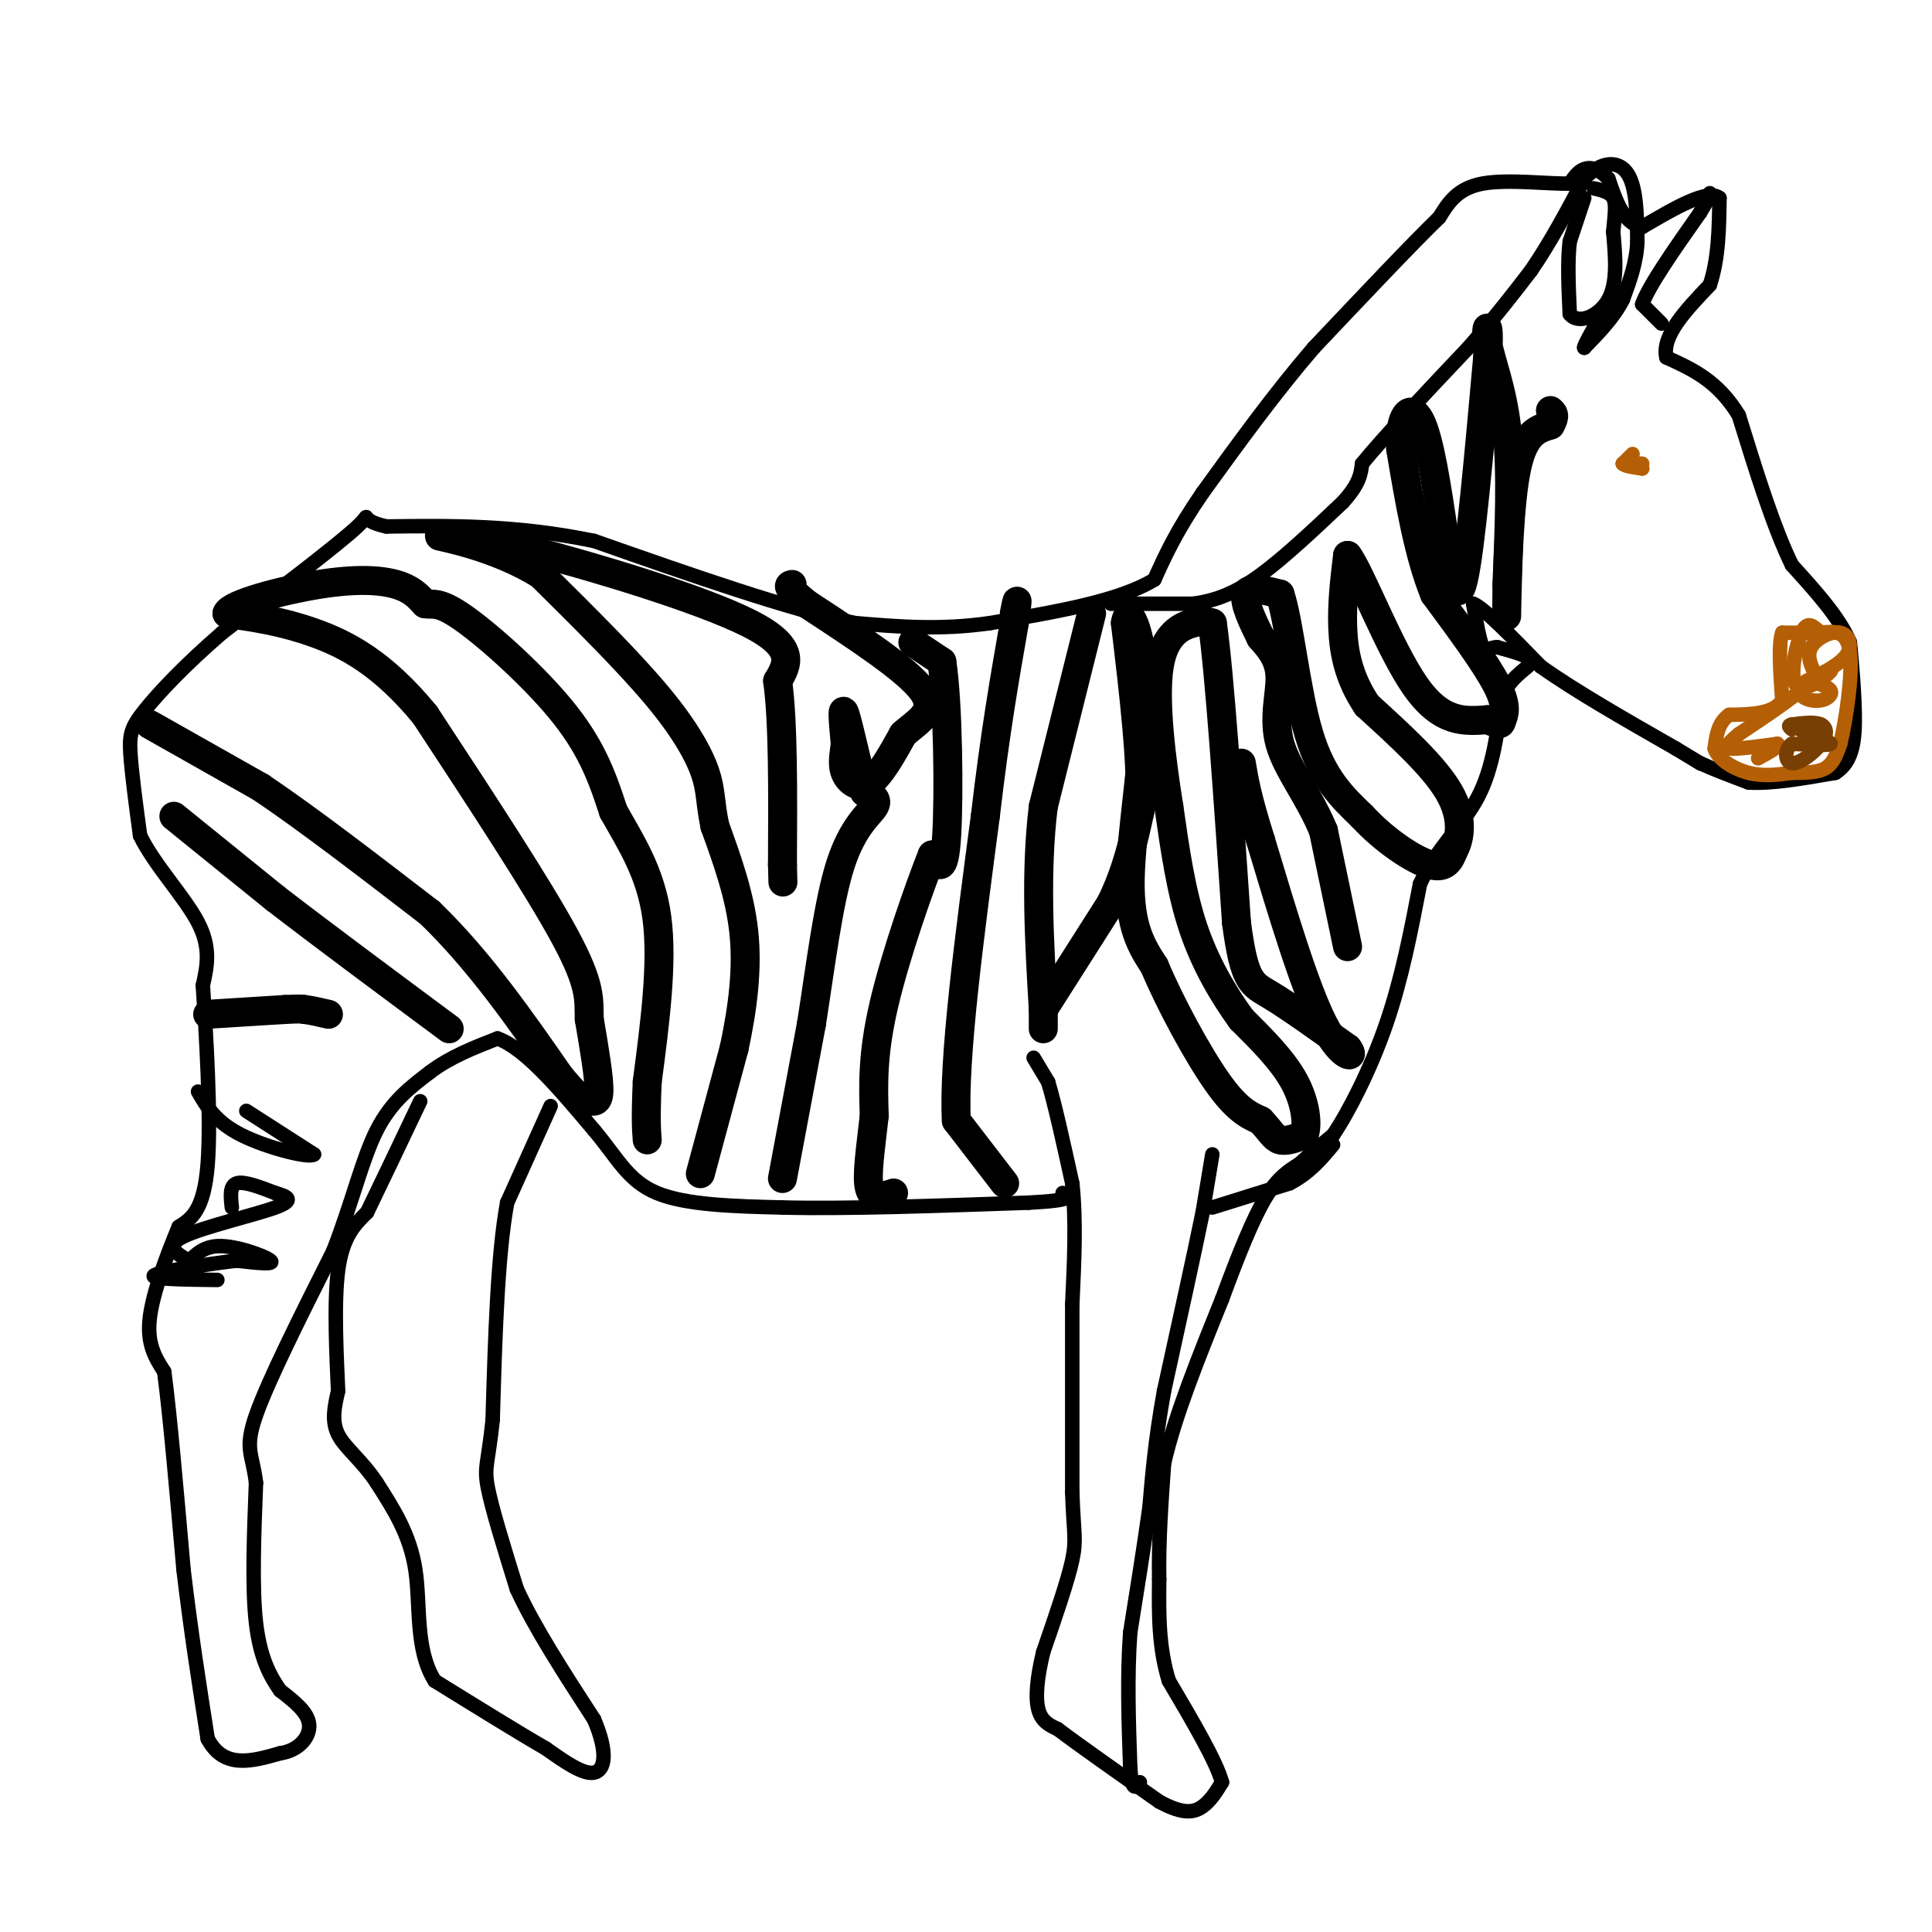 <svg viewBox='0 0 400 400' version='1.1' xmlns='http://www.w3.org/2000/svg' xmlns:xlink='http://www.w3.org/1999/xlink'><g fill='none' stroke='#000000' stroke-width='3' stroke-linecap='round' stroke-linejoin='round'><path d='M214,219c0.000,0.000 3.000,5.000 3,5'/><path d='M217,224c1.333,4.333 3.167,12.667 5,21'/><path d='M222,245c0.833,7.667 0.417,16.333 0,25'/><path d='M222,270c0.000,10.667 0.000,24.833 0,39'/><path d='M222,309c0.267,8.333 0.933,9.667 0,14c-0.933,4.333 -3.467,11.667 -6,19'/><path d='M216,342c-1.333,5.444 -1.667,9.556 -1,12c0.667,2.444 2.333,3.222 4,4'/><path d='M219,358c4.167,3.167 12.583,9.083 21,15'/><path d='M240,373c5.089,2.778 7.311,2.222 9,1c1.689,-1.222 2.844,-3.111 4,-5'/><path d='M253,369c-1.167,-4.333 -6.083,-12.667 -11,-21'/><path d='M242,348c-2.167,-7.000 -2.083,-14.000 -2,-21'/><path d='M240,327c-0.167,-7.500 0.417,-15.750 1,-24'/><path d='M241,303c2.167,-9.667 7.083,-21.833 12,-34'/><path d='M253,269c3.556,-9.644 6.444,-16.756 9,-21c2.556,-4.244 4.778,-5.622 7,-7'/><path d='M269,241c2.333,-2.167 4.667,-4.083 7,-6'/><path d='M276,235c3.222,-4.756 7.778,-13.644 11,-23c3.222,-9.356 5.111,-19.178 7,-29'/><path d='M294,183c3.533,-7.578 8.867,-12.022 12,-18c3.133,-5.978 4.067,-13.489 5,-21'/><path d='M311,144c2.422,-4.689 5.978,-5.911 6,-7c0.022,-1.089 -3.489,-2.044 -7,-3'/><path d='M310,134c-1.667,-0.067 -2.333,1.267 -3,0c-0.667,-1.267 -1.333,-5.133 -2,-9'/><path d='M305,125c2.000,0.667 8.000,6.833 14,13'/><path d='M319,138c7.000,5.000 17.500,11.000 28,17'/><path d='M347,155c5.500,3.333 5.250,3.167 5,3'/><path d='M352,158c2.500,1.167 6.250,2.583 10,4'/><path d='M362,162c4.667,0.333 11.333,-0.833 18,-2'/><path d='M380,160c3.733,-2.311 4.067,-7.089 4,-12c-0.067,-4.911 -0.533,-9.956 -1,-15'/><path d='M383,133c-2.167,-5.167 -7.083,-10.583 -12,-16'/><path d='M371,117c-3.833,-7.833 -7.417,-19.417 -11,-31'/><path d='M360,86c-4.333,-7.167 -9.667,-9.583 -15,-12'/><path d='M345,74c-1.000,-4.500 4.000,-9.750 9,-15'/><path d='M354,59c1.833,-5.500 1.917,-11.750 2,-18'/><path d='M356,41c-2.333,-2.000 -9.167,2.000 -16,6'/><path d='M340,47c-3.833,-0.667 -5.417,-5.333 -7,-10'/><path d='M333,37c-2.067,-2.133 -3.733,-2.467 -5,-2c-1.267,0.467 -2.133,1.733 -3,3'/><path d='M325,38c-4.067,0.156 -12.733,-0.956 -18,0c-5.267,0.956 -7.133,3.978 -9,7'/><path d='M298,45c-5.833,5.667 -15.917,16.333 -26,27'/><path d='M272,72c-8.167,9.500 -15.583,19.750 -23,30'/><path d='M249,102c-5.500,8.000 -7.750,13.000 -10,18'/><path d='M239,120c-7.333,4.500 -20.667,6.750 -34,9'/><path d='M205,129c-10.333,1.500 -19.167,0.750 -28,0'/><path d='M177,129c-13.667,-2.833 -33.833,-9.917 -54,-17'/><path d='M123,112c-16.167,-3.333 -29.583,-3.167 -43,-3'/><path d='M80,109c-6.778,-1.444 -2.222,-3.556 -6,0c-3.778,3.556 -15.889,12.778 -28,22'/><path d='M46,131c-7.750,6.690 -13.125,12.417 -16,16c-2.875,3.583 -3.250,5.024 -3,9c0.250,3.976 1.125,10.488 2,17'/><path d='M29,173c2.933,6.067 9.267,12.733 12,18c2.733,5.267 1.867,9.133 1,13'/><path d='M42,204c0.644,9.667 1.756,27.333 1,37c-0.756,9.667 -3.378,11.333 -6,13'/><path d='M37,254c-2.400,5.756 -5.400,13.644 -6,19c-0.600,5.356 1.200,8.178 3,11'/><path d='M34,284c1.167,8.667 2.583,24.833 4,41'/><path d='M38,325c1.500,12.667 3.250,23.833 5,35'/><path d='M43,360c3.333,6.333 9.167,4.667 15,3'/><path d='M58,363c3.933,-0.556 6.267,-3.444 6,-6c-0.267,-2.556 -3.133,-4.778 -6,-7'/><path d='M58,350c-2.044,-2.911 -4.156,-6.689 -5,-14c-0.844,-7.311 -0.422,-18.156 0,-29'/><path d='M53,307c-0.711,-6.111 -2.489,-6.889 0,-14c2.489,-7.111 9.244,-20.556 16,-34'/><path d='M69,259c4.000,-10.311 6.000,-19.089 9,-25c3.000,-5.911 7.000,-8.956 11,-12'/><path d='M89,222c4.167,-3.167 9.083,-5.083 14,-7'/><path d='M103,215c5.667,2.000 12.833,10.500 20,19'/><path d='M123,234c4.844,5.711 6.956,10.489 13,13c6.044,2.511 16.022,2.756 26,3'/><path d='M162,250c12.833,0.333 31.917,-0.333 51,-1'/><path d='M213,249c9.667,-0.500 8.333,-1.250 7,-2'/><path d='M114,229c0.000,0.000 -9.000,20.000 -9,20'/><path d='M105,249c-2.000,10.833 -2.500,27.917 -3,45'/><path d='M102,294c-0.956,9.178 -1.844,9.622 -1,14c0.844,4.378 3.422,12.689 6,21'/><path d='M107,329c3.667,8.000 9.833,17.500 16,27'/><path d='M123,356c2.933,6.867 2.267,10.533 0,11c-2.267,0.467 -6.133,-2.267 -10,-5'/><path d='M113,362c-5.500,-3.167 -14.250,-8.583 -23,-14'/><path d='M90,348c-4.111,-6.489 -2.889,-15.711 -4,-23c-1.111,-7.289 -4.556,-12.644 -8,-18'/><path d='M78,307c-3.022,-4.622 -6.578,-7.178 -8,-10c-1.422,-2.822 -0.711,-5.911 0,-9'/><path d='M70,288c-0.267,-6.422 -0.933,-17.978 0,-25c0.933,-7.022 3.467,-9.511 6,-12'/><path d='M76,251c2.833,-5.833 6.917,-14.417 11,-23'/><path d='M251,239c0.000,0.000 -2.000,12.000 -2,12'/><path d='M249,251c-1.667,8.167 -4.833,22.583 -8,37'/><path d='M241,288c-1.833,10.167 -2.417,17.083 -3,24'/><path d='M238,312c-1.167,8.333 -2.583,17.167 -4,26'/><path d='M234,338c-0.667,9.000 -0.333,18.500 0,28'/><path d='M234,366c0.333,5.167 1.167,4.083 2,3'/><path d='M251,250c0.000,0.000 16.000,-5.000 16,-5'/><path d='M267,245c4.167,-2.167 6.583,-5.083 9,-8'/><path d='M230,125c0.000,0.000 17.000,0.000 17,0'/><path d='M247,125c5.000,-0.667 9.000,-2.333 14,-6c5.000,-3.667 11.000,-9.333 17,-15'/><path d='M278,104c3.500,-3.833 3.750,-5.917 4,-8'/><path d='M282,96c4.333,-5.333 13.167,-14.667 22,-24'/><path d='M304,72c5.833,-6.667 9.417,-11.333 13,-16'/><path d='M317,56c4.000,-5.833 7.500,-12.417 11,-19'/><path d='M328,37c3.622,-3.800 7.178,-3.800 9,-1c1.822,2.800 1.911,8.400 2,14'/><path d='M339,50c-0.167,4.333 -1.583,8.167 -3,12'/><path d='M336,62c-1.833,3.667 -4.917,6.833 -8,10'/><path d='M328,72c-0.333,-0.167 2.833,-5.583 6,-11'/><path d='M344,67c0.000,0.000 -4.000,-4.000 -4,-4'/><path d='M340,63c1.333,-3.833 6.667,-11.417 12,-19'/><path d='M352,44c2.333,-3.833 2.167,-3.917 2,-4'/><path d='M328,41c0.000,0.000 -3.000,9.000 -3,9'/><path d='M325,50c-0.500,4.000 -0.250,9.500 0,15'/><path d='M325,65c1.733,2.289 6.067,0.511 8,-3c1.933,-3.511 1.467,-8.756 1,-14'/><path d='M334,48c0.333,-3.644 0.667,-5.756 0,-7c-0.667,-1.244 -2.333,-1.622 -4,-2'/></g>
<g fill='none' stroke='#b45f06' stroke-width='3' stroke-linecap='round' stroke-linejoin='round'><path d='M338,94c0.000,0.000 -2.000,2.000 -2,2'/><path d='M336,96c0.333,0.500 2.167,0.750 4,1'/><path d='M340,97c0.000,0.000 -2.000,-0.500 -4,-1'/><path d='M336,96c0.000,-0.167 2.000,-0.083 4,0'/><path d='M374,131c0.000,0.000 -5.000,0.000 -5,0'/><path d='M369,131c-0.833,2.333 -0.417,8.167 0,14'/><path d='M369,145c-1.833,2.833 -6.417,2.917 -11,3'/><path d='M358,148c-2.333,1.667 -2.667,4.333 -3,7'/><path d='M355,155c0.689,2.200 3.911,4.200 7,5c3.089,0.800 6.044,0.400 9,0'/><path d='M371,160c2.822,0.000 5.378,0.000 7,-1c1.622,-1.000 2.311,-3.000 3,-5'/><path d='M381,154c1.178,-4.822 2.622,-14.378 2,-19c-0.622,-4.622 -3.311,-4.311 -6,-4'/><path d='M377,131c-1.646,-1.340 -2.761,-2.689 -4,0c-1.239,2.689 -2.603,9.416 -1,11c1.603,1.584 6.172,-1.976 7,-3c0.828,-1.024 -2.086,0.488 -5,2'/><path d='M374,141c-1.198,0.903 -1.692,2.159 -1,3c0.692,0.841 2.571,1.265 4,1c1.429,-0.265 2.408,-1.219 2,-2c-0.408,-0.781 -2.204,-1.391 -4,-2'/><path d='M375,141c0.928,-1.110 5.249,-2.885 7,-5c1.751,-2.115 0.933,-4.569 -1,-5c-1.933,-0.431 -4.981,1.163 -6,3c-1.019,1.837 -0.010,3.919 1,6'/><path d='M376,140c-2.500,3.000 -9.250,7.500 -16,12'/><path d='M360,152c-3.111,2.578 -2.889,3.022 -1,3c1.889,-0.022 5.444,-0.511 9,-1'/><path d='M368,154c0.833,0.333 -1.583,1.667 -4,3'/></g>
<g fill='none' stroke='#783f04' stroke-width='3' stroke-linecap='round' stroke-linejoin='round'><path d='M377,150c0.000,0.000 0.000,2.000 0,2'/><path d='M377,152c-0.667,0.167 -2.333,-0.417 -4,-1'/><path d='M373,151c-0.500,0.000 0.250,0.500 1,1'/><path d='M374,152c1.622,0.600 5.178,1.600 5,2c-0.178,0.400 -4.089,0.200 -8,0'/><path d='M371,154c-1.582,1.085 -1.537,3.796 0,4c1.537,0.204 4.568,-2.099 6,-4c1.432,-1.901 1.266,-3.400 0,-4c-1.266,-0.600 -3.633,-0.300 -6,0'/><path d='M371,150c-1.000,0.167 -0.500,0.583 0,1'/></g>
<g fill='none' stroke='#000000' stroke-width='6' stroke-linecap='round' stroke-linejoin='round'><path d='M31,150c0.000,0.000 23.000,13.000 23,13'/><path d='M54,163c9.667,6.500 22.333,16.250 35,26'/><path d='M89,189c10.333,10.000 18.667,22.000 27,34'/><path d='M116,223c5.393,6.333 5.375,5.167 6,5c0.625,-0.167 1.893,0.667 2,-2c0.107,-2.667 -0.946,-8.833 -2,-15'/><path d='M122,211c-0.133,-4.067 0.533,-6.733 -5,-17c-5.533,-10.267 -17.267,-28.133 -29,-46'/><path d='M88,148c-8.822,-10.756 -16.378,-14.644 -23,-17c-6.622,-2.356 -12.311,-3.178 -18,-4'/><path d='M47,127c0.631,-1.929 11.208,-4.750 19,-6c7.792,-1.250 12.798,-0.929 16,0c3.202,0.929 4.601,2.464 6,4'/><path d='M88,125c1.607,0.345 2.625,-0.792 8,3c5.375,3.792 15.107,12.512 21,20c5.893,7.488 7.946,13.744 10,20'/><path d='M127,168c3.644,6.489 7.756,12.711 9,22c1.244,9.289 -0.378,21.644 -2,34'/><path d='M134,224c-0.333,7.667 -0.167,9.833 0,12'/><path d='M145,243c0.000,0.000 7.000,-26.000 7,-26'/><path d='M152,217c1.800,-8.400 2.800,-16.400 2,-24c-0.800,-7.600 -3.400,-14.800 -6,-22'/><path d='M148,171c-1.071,-5.238 -0.750,-7.333 -2,-11c-1.250,-3.667 -4.071,-8.905 -10,-16c-5.929,-7.095 -14.964,-16.048 -24,-25'/><path d='M112,119c-9.244,-5.800 -20.356,-7.800 -21,-8c-0.644,-0.200 9.178,1.400 19,3'/><path d='M110,114c12.689,3.267 34.911,9.933 45,15c10.089,5.067 8.044,8.533 6,12'/><path d='M161,141c1.167,8.333 1.083,23.167 1,38'/><path d='M162,179c0.167,6.333 0.083,3.167 0,0'/><path d='M162,244c0.000,0.000 6.000,-32.000 6,-32'/><path d='M168,212c1.845,-11.738 3.458,-25.083 6,-33c2.542,-7.917 6.012,-10.405 7,-12c0.988,-1.595 -0.506,-2.298 -2,-3'/><path d='M179,164c-1.200,-4.289 -3.200,-13.511 -4,-16c-0.800,-2.489 -0.400,1.756 0,6'/><path d='M175,154c-0.214,2.048 -0.750,4.167 0,6c0.750,1.833 2.786,3.381 5,2c2.214,-1.381 4.607,-5.690 7,-10'/><path d='M187,152c3.044,-2.756 7.156,-4.644 4,-9c-3.156,-4.356 -13.578,-11.178 -24,-18'/><path d='M167,125c-4.500,-3.667 -3.750,-3.833 -3,-4'/><path d='M189,133c0.000,0.000 6.000,4.000 6,4'/><path d='M195,137c1.289,8.444 1.511,27.556 1,36c-0.511,8.444 -1.756,6.222 -3,4'/><path d='M193,177c-2.600,6.489 -7.600,20.711 -10,31c-2.400,10.289 -2.200,16.644 -2,23'/><path d='M181,231c-0.756,6.867 -1.644,12.533 -1,15c0.644,2.467 2.822,1.733 5,1'/><path d='M208,245c0.000,0.000 -10.000,-13.000 -10,-13'/><path d='M198,232c-0.667,-12.667 2.667,-37.833 6,-63'/><path d='M204,169c2.000,-17.167 4.000,-28.583 6,-40'/><path d='M210,129c1.000,-7.000 0.500,-4.500 0,-2'/><path d='M226,127c0.000,0.000 -10.000,40.000 -10,40'/><path d='M216,167c-1.667,13.667 -0.833,27.833 0,42'/><path d='M216,209c0.000,7.000 0.000,3.500 0,0'/><path d='M216,209c0.000,0.000 14.000,-22.000 14,-22'/><path d='M230,187c3.333,-6.833 4.667,-12.917 6,-19'/><path d='M236,168c0.500,-9.667 -1.250,-24.333 -3,-39'/><path d='M233,129c0.679,-4.690 3.875,3.083 4,15c0.125,11.917 -2.821,27.976 -3,38c-0.179,10.024 2.411,14.012 5,18'/><path d='M239,200c3.267,7.778 8.933,18.222 13,24c4.067,5.778 6.533,6.889 9,8'/><path d='M261,232c2.067,2.178 2.733,3.622 4,4c1.267,0.378 3.133,-0.311 5,-1'/><path d='M270,235c0.822,-2.022 0.378,-6.578 -2,-11c-2.378,-4.422 -6.689,-8.711 -11,-13'/><path d='M257,211c-3.711,-5.133 -7.489,-11.467 -10,-19c-2.511,-7.533 -3.756,-16.267 -5,-25'/><path d='M242,167c-1.595,-9.893 -3.083,-22.125 -2,-29c1.083,-6.875 4.738,-8.393 7,-9c2.262,-0.607 3.131,-0.304 4,0'/><path d='M251,129c1.500,10.333 3.250,36.167 5,62'/><path d='M256,191c1.622,12.489 3.178,12.711 7,15c3.822,2.289 9.911,6.644 16,11'/><path d='M279,217c1.956,2.289 -1.156,2.511 -5,-5c-3.844,-7.511 -8.422,-22.756 -13,-38'/><path d='M261,174c-2.833,-9.000 -3.417,-12.500 -4,-16'/><path d='M279,196c0.000,0.000 -5.000,-24.000 -5,-24'/><path d='M274,172c-2.857,-7.048 -7.500,-12.667 -9,-18c-1.500,-5.333 0.143,-10.381 0,-14c-0.143,-3.619 -2.071,-5.810 -4,-8'/><path d='M261,132c-1.600,-3.244 -3.600,-7.356 -3,-9c0.600,-1.644 3.800,-0.822 7,0'/><path d='M265,123c1.933,5.689 3.267,19.911 6,29c2.733,9.089 6.867,13.044 11,17'/><path d='M282,169c4.600,5.000 10.600,9.000 14,10c3.400,1.000 4.200,-1.000 5,-3'/><path d='M301,176c1.311,-2.333 2.089,-6.667 -1,-12c-3.089,-5.333 -10.044,-11.667 -17,-18'/><path d='M283,146c-3.800,-5.689 -4.800,-10.911 -5,-16c-0.200,-5.089 0.400,-10.044 1,-15'/><path d='M279,115c2.600,3.356 8.600,19.244 14,27c5.400,7.756 10.200,7.378 15,7'/><path d='M308,149c2.905,1.274 2.667,0.958 3,0c0.333,-0.958 1.238,-2.560 -1,-7c-2.238,-4.440 -7.619,-11.720 -13,-19'/><path d='M297,123c-3.333,-8.167 -5.167,-19.083 -7,-30'/><path d='M290,93c-0.422,-7.067 2.022,-9.733 4,-6c1.978,3.733 3.489,13.867 5,24'/><path d='M299,111c1.444,7.778 2.556,15.222 4,9c1.444,-6.222 3.222,-26.111 5,-46'/><path d='M308,74c0.536,-8.488 -0.625,-6.708 0,-3c0.625,3.708 3.036,9.345 4,18c0.964,8.655 0.482,20.327 0,32'/><path d='M312,121c-0.036,7.131 -0.125,8.958 0,3c0.125,-5.958 0.464,-19.702 2,-27c1.536,-7.298 4.268,-8.149 7,-9'/><path d='M321,88c1.167,-2.000 0.583,-2.500 0,-3'/><path d='M36,169c0.000,0.000 21.000,17.000 21,17'/><path d='M57,186c9.500,7.333 22.750,17.167 36,27'/><path d='M43,210c0.000,0.000 16.000,-1.000 16,-1'/><path d='M59,209c3.333,-0.167 3.667,-0.083 4,0'/><path d='M63,209c1.500,0.167 3.250,0.583 5,1'/></g>
<g fill='none' stroke='#000000' stroke-width='3' stroke-linecap='round' stroke-linejoin='round'><path d='M51,230c0.000,0.000 14.000,9.000 14,9'/><path d='M65,239c-0.756,0.911 -9.644,-1.311 -15,-4c-5.356,-2.689 -7.178,-5.844 -9,-9'/><path d='M48,250c-0.250,-2.250 -0.500,-4.500 1,-5c1.500,-0.500 4.750,0.750 8,2'/><path d='M57,247c2.381,0.690 4.333,1.417 0,3c-4.333,1.583 -14.952,4.024 -19,6c-4.048,1.976 -1.524,3.488 1,5'/><path d='M39,261c0.774,-0.083 2.208,-2.792 6,-3c3.792,-0.208 9.940,2.083 11,3c1.060,0.917 -2.970,0.458 -7,0'/><path d='M49,261c-5.444,0.622 -15.556,2.178 -17,3c-1.444,0.822 5.778,0.911 13,1'/></g>
</svg>